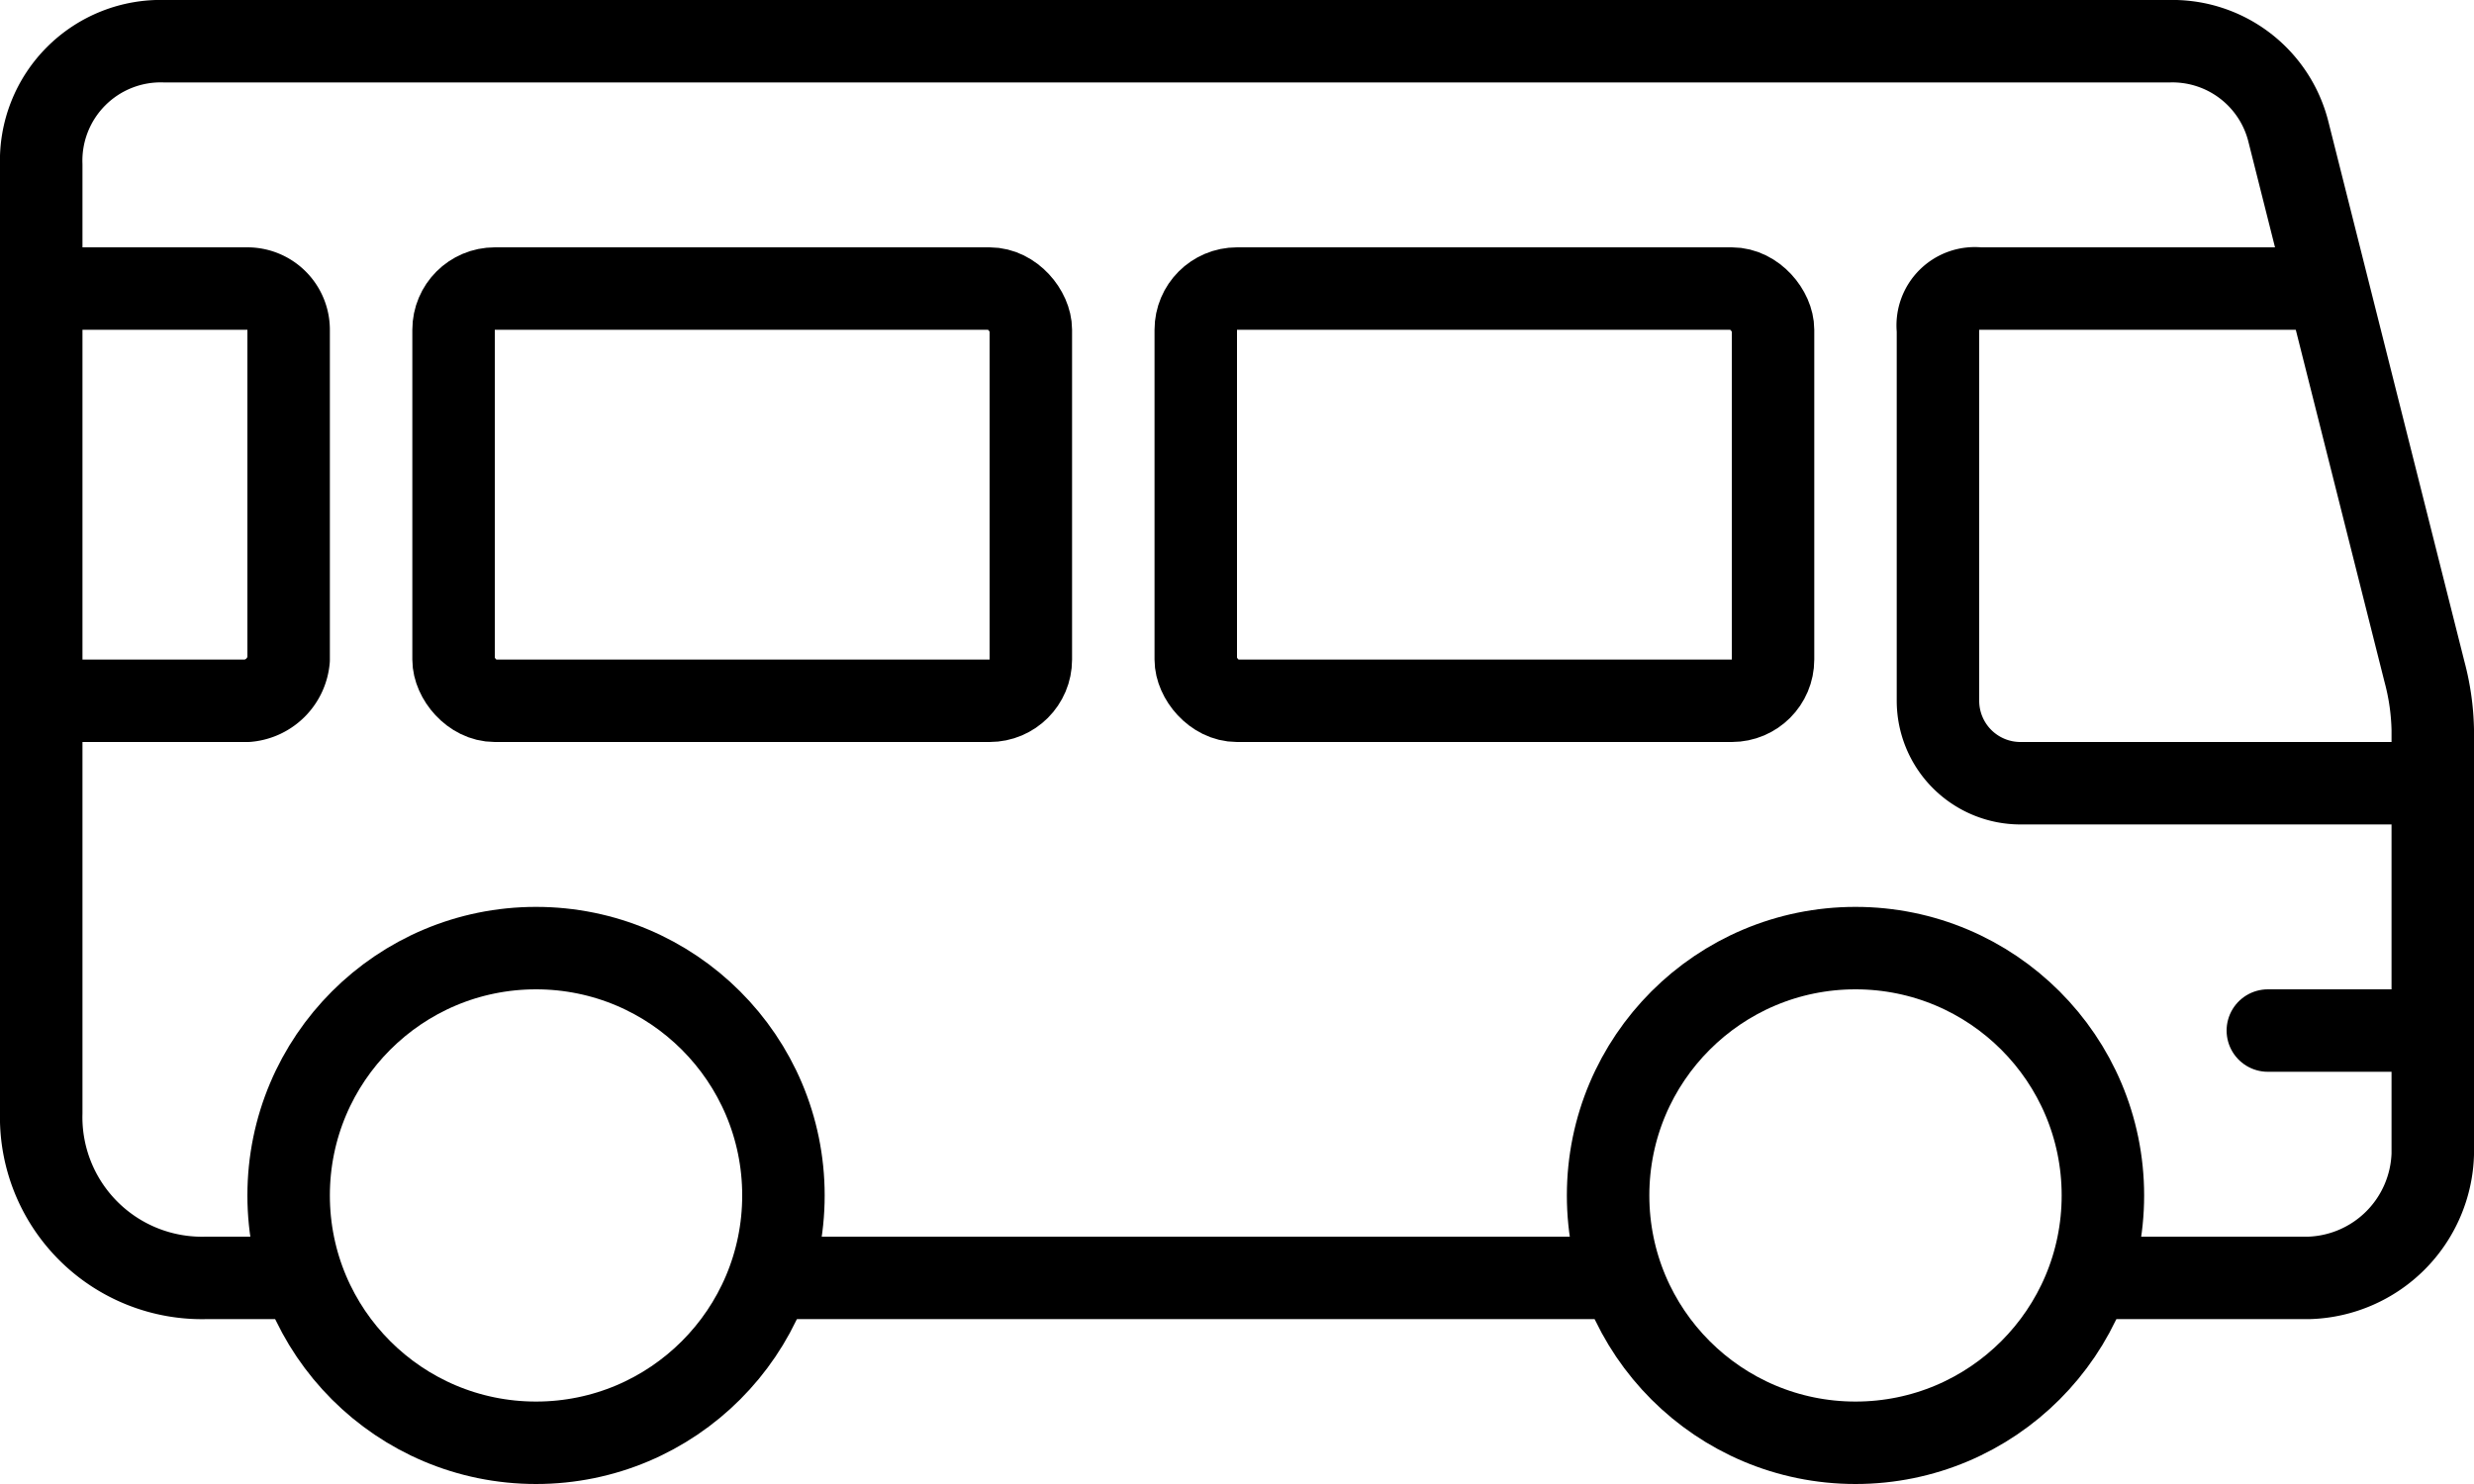 <svg id="Calque_1" data-name="Calque 1" xmlns="http://www.w3.org/2000/svg" viewBox="0 0 60 36">
  <g>
    <circle cx="13" cy="29" r="6" fill="none" stroke="#000" stroke-linejoin="round" stroke-width="2"/>
    <circle cx="45" cy="29" r="6" fill="none" stroke="#000" stroke-linejoin="round" stroke-width="2"/>
    <line x1="55" y1="25" x2="59" y2="25" fill="none" stroke="#000" stroke-linecap="round" stroke-linejoin="round" stroke-width="2"/>
    <rect x="29" y="7" width="14" height="10" rx="1" fill="none" stroke="#000" stroke-linejoin="round" stroke-width="2"/>
    <rect x="11" y="7" width="14" height="10" rx="1" fill="none" stroke="#000" stroke-linejoin="round" stroke-width="2"/>
    <path d="M5,34.1h5a1.1,1.1,0,0,0,1-1v-8a1,1,0,0,0-1-1H5" transform="translate(-4 -17.1)" fill="none" stroke="#000" stroke-linejoin="round" stroke-width="2"/>
    <path d="M54.6,48.1H60a3.1,3.1,0,0,0,3-3V34.8a5.9,5.9,0,0,0-.2-1.4L59.5,20.3a2.9,2.9,0,0,0-2.9-2.2H8a2.9,2.9,0,0,0-3,3v23a3.9,3.9,0,0,0,4,4h2.3" transform="translate(-4 -17.1)" fill="none" stroke="#000" stroke-linejoin="round" stroke-width="2"/>
    <path d="M60.5,24.1H52a.9.9,0,0,0-1,1v9a2,2,0,0,0,2,2H63" transform="translate(-4 -17.1)" fill="none" stroke="#000" stroke-linejoin="round" stroke-width="2"/>
    <line x1="18.7" y1="31" x2="39.3" y2="31" fill="none" stroke="#000" stroke-linejoin="round" stroke-width="2"/>
  </g>
</svg>
